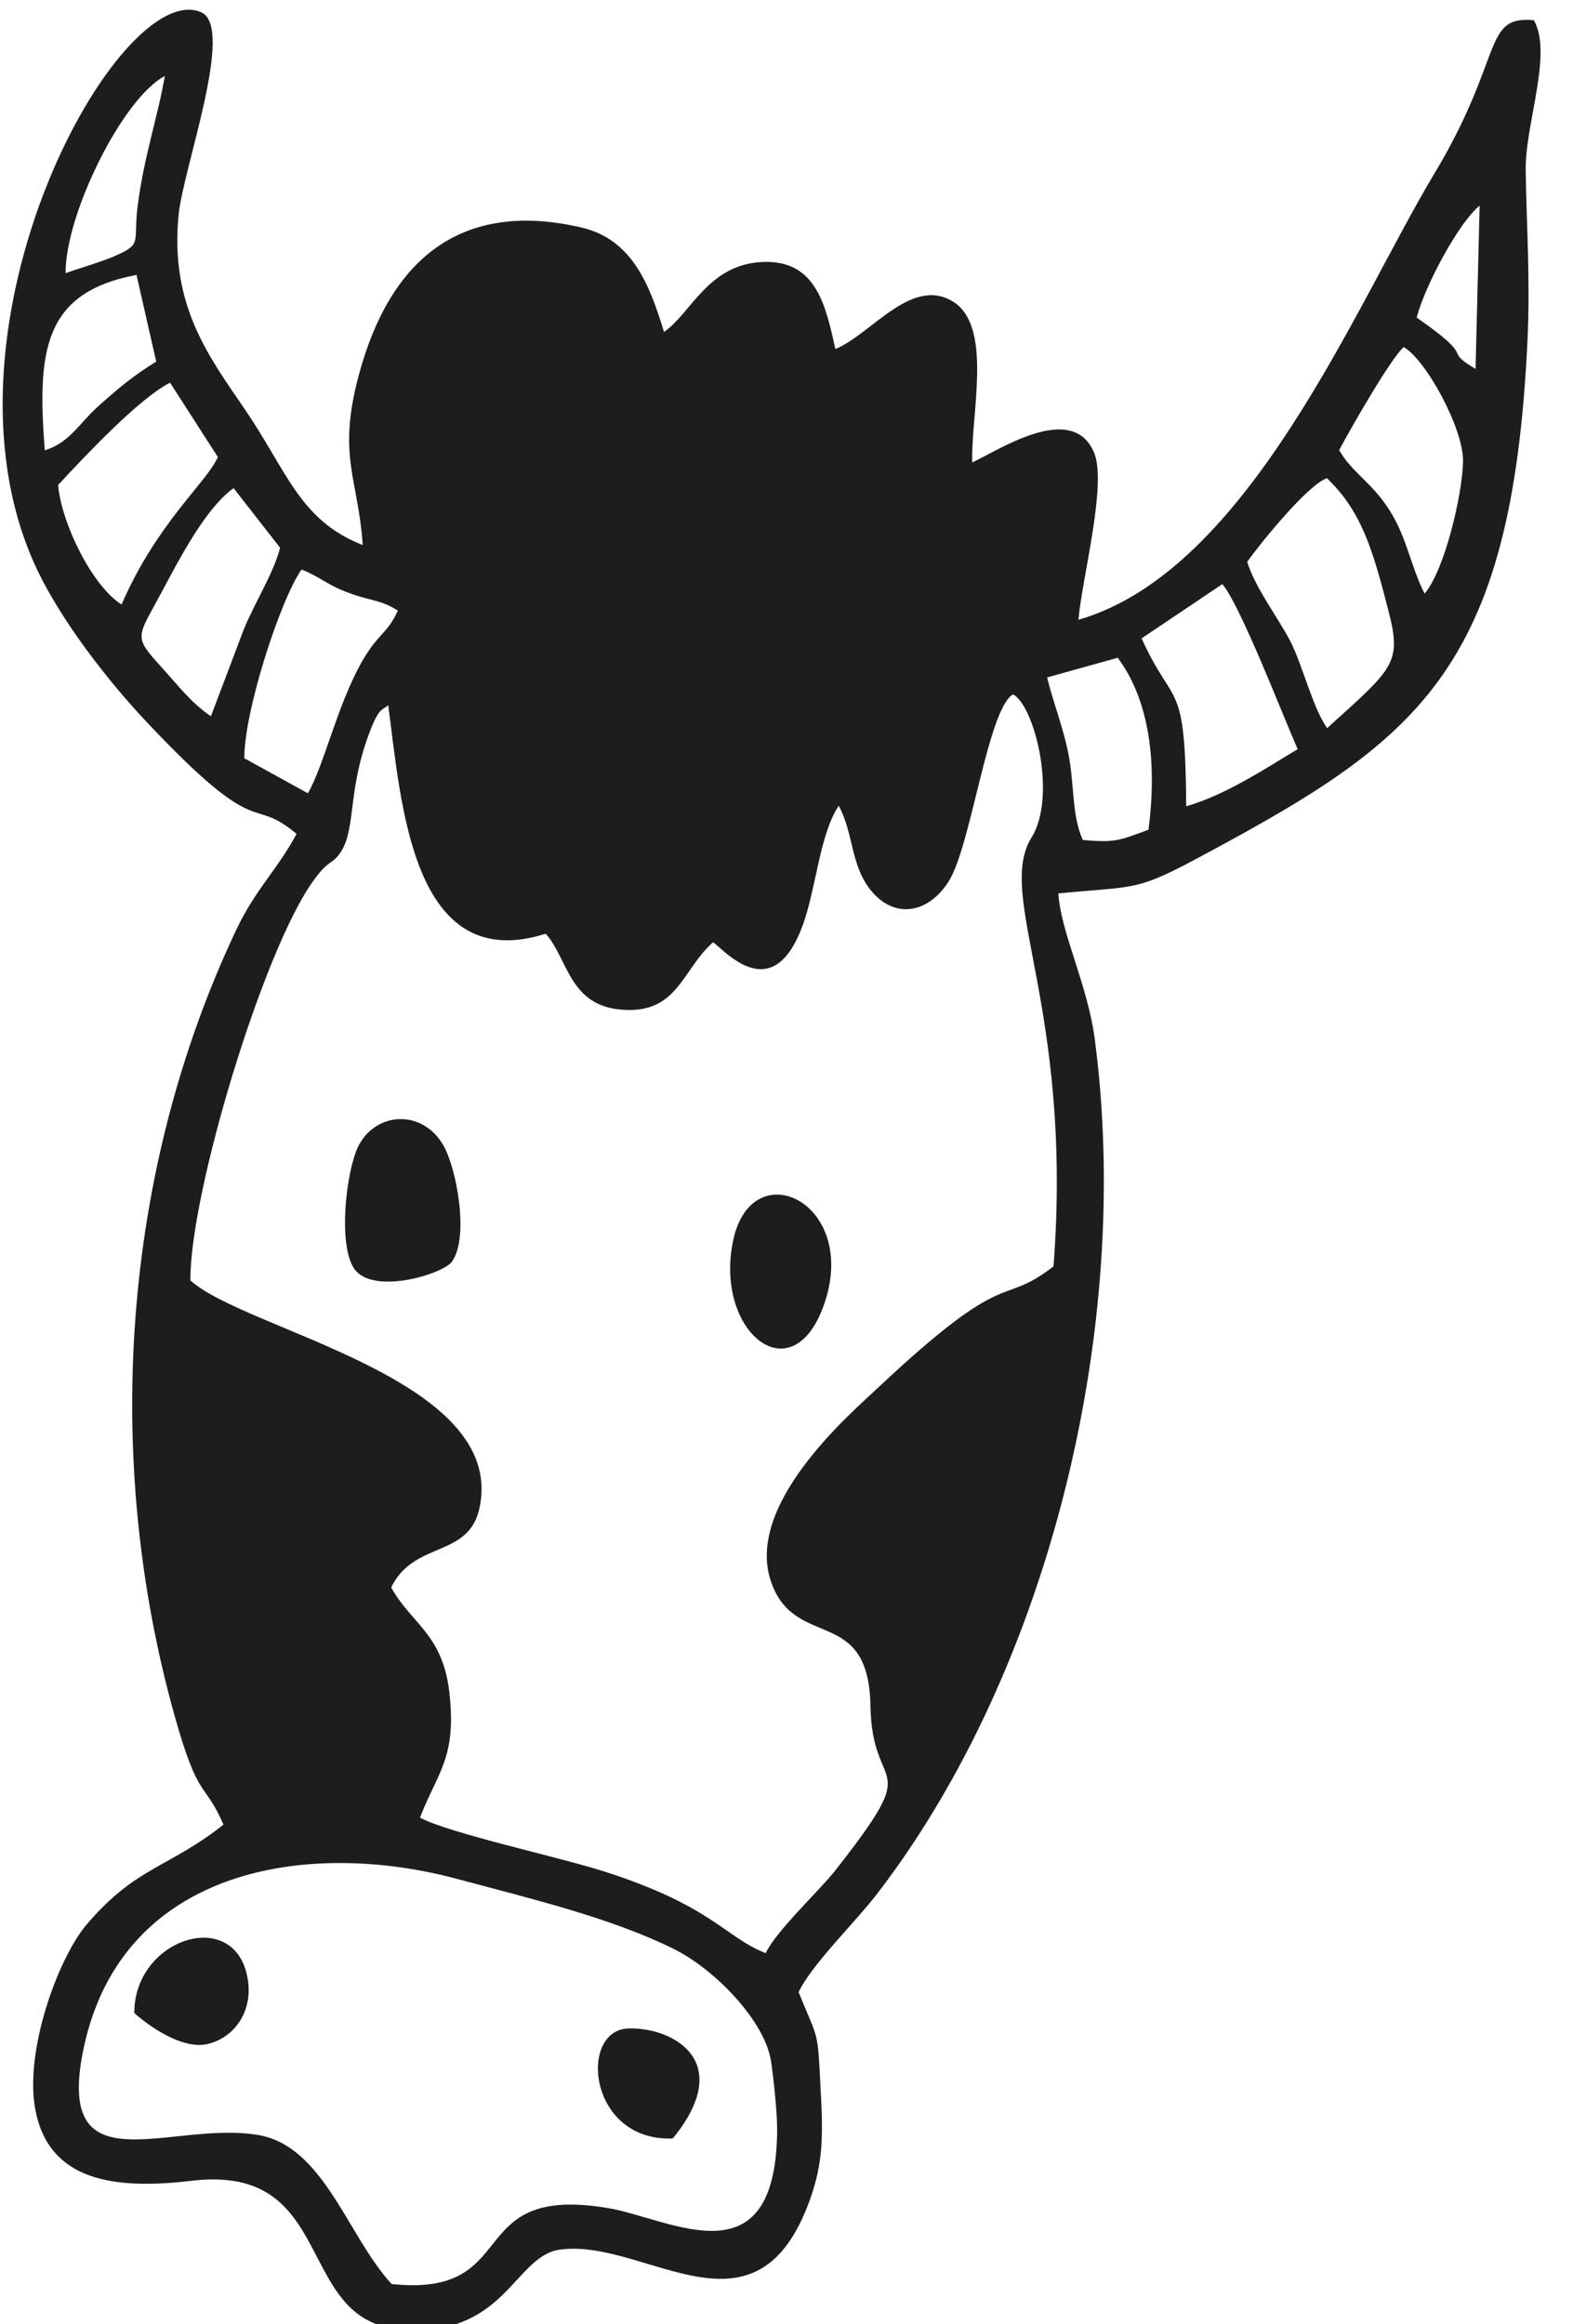 <?xml version="1.0" encoding="UTF-8" standalone="no"?> <svg xmlns="http://www.w3.org/2000/svg" xmlns:xlink="http://www.w3.org/1999/xlink" xmlns:serif="http://www.serif.com/" width="100%" height="100%" viewBox="0 0 44 65" version="1.1" xml:space="preserve" style="fill-rule:evenodd;clip-rule:evenodd;stroke-linejoin:round;stroke-miterlimit:2;"> <g transform="matrix(3.096,0,0,3.096,-728.5,-2674.05)"> <path d="M238.842,884.344C238.446,883.916 238.231,883.099 237.637,882.998C236.837,882.862 235.785,883.498 236.061,882.206C236.41,880.577 238.093,880.324 239.432,880.684C240.122,880.869 240.818,881.035 241.385,881.314C241.763,881.499 242.217,881.971 242.27,882.334C242.295,882.502 242.327,882.803 242.325,882.967C242.309,884.343 241.359,883.751 240.793,883.657C239.469,883.438 240.038,884.47 238.842,884.344ZM244.822,875.151C244.324,875.534 244.435,875.12 243.228,876.255C242.969,876.498 242.013,877.321 242.277,878.02C242.501,878.616 243.152,878.216 243.168,879.121C243.182,879.951 243.668,879.566 242.852,880.606C242.712,880.785 242.312,881.158 242.222,881.355C241.854,881.212 241.74,880.929 240.759,880.616C240.355,880.487 239.365,880.273 239.098,880.131C239.257,879.718 239.432,879.592 239.363,878.996C239.302,878.468 239.014,878.375 238.838,878.051C239.045,877.625 239.539,877.79 239.636,877.332C239.887,876.163 237.523,875.731 237.024,875.278C237.016,874.5 237.681,872.293 238.135,871.667C238.27,871.481 238.293,871.522 238.36,871.439C238.524,871.236 238.439,870.902 238.62,870.389C238.725,870.091 238.751,870.136 238.811,870.081C238.929,870.959 239.022,872.53 240.234,872.146C240.438,872.374 240.444,872.801 240.931,872.833C241.429,872.867 241.465,872.471 241.746,872.223C241.844,872.287 242.288,872.828 242.562,872.053C242.678,871.725 242.71,871.25 242.881,870.99C243.017,871.235 242.987,871.537 243.179,871.763C243.395,872.019 243.696,871.957 243.875,871.673C244.078,871.351 244.228,870.116 244.456,869.984C244.65,870.083 244.855,870.904 244.624,871.276C244.293,871.81 245.002,872.794 244.822,875.151ZM245.68,871.207C245.422,871.299 245.392,871.327 245.087,871.299C244.991,871.093 245.008,870.81 244.964,870.562C244.919,870.304 244.827,870.086 244.764,869.831L245.402,869.653C245.693,870.043 245.758,870.61 245.68,871.207ZM246.347,868.988C246.506,869.168 246.905,870.202 247.028,870.479C246.755,870.641 246.39,870.888 246.021,870.995C246.013,869.819 245.912,870.129 245.618,869.478L246.347,868.988ZM237.511,870.561C237.508,870.146 237.832,869.137 238.028,868.856C238.201,868.925 238.254,868.992 238.447,869.064C238.651,869.142 238.737,869.125 238.898,869.227C238.818,869.406 238.742,869.432 238.638,869.585C238.373,869.974 238.242,870.612 238.085,870.877L237.511,870.561ZM246.572,868.786C246.695,868.614 247.12,868.09 247.292,868.031C247.611,868.334 247.712,868.698 247.852,869.244C247.971,869.708 247.882,869.756 247.294,870.289C247.161,870.1 247.071,869.712 246.957,869.495C246.844,869.281 246.64,869.014 246.572,868.786ZM237.209,870.182C237.023,870.053 236.92,869.911 236.76,869.735C236.53,869.482 236.537,869.474 236.705,869.169C236.872,868.868 237.128,868.327 237.414,868.121L237.834,868.659C237.776,868.889 237.608,869.147 237.505,869.4L237.209,870.182ZM247.403,867.777C247.495,867.603 247.869,866.946 247.986,866.847C248.184,866.957 248.531,867.587 248.522,867.886C248.512,868.202 248.354,868.861 248.175,869.074C248.053,868.837 248.019,868.584 247.868,868.337C247.709,868.075 247.514,867.978 247.403,867.777ZM235.829,868.092C236.084,867.817 236.564,867.308 236.84,867.168L237.272,867.84C237.168,868.075 236.724,868.43 236.402,869.172C236.13,869 235.855,868.425 235.829,868.092ZM235.708,867.779C235.641,866.899 235.686,866.353 236.537,866.195L236.715,866.978C236.519,867.097 236.37,867.22 236.187,867.385C236.021,867.534 235.931,867.712 235.708,867.779ZM248.103,866.58C248.18,866.286 248.485,865.72 248.672,865.569L248.635,867.044C248.321,866.856 248.668,866.972 248.103,866.58ZM235.896,866.179C235.894,865.642 236.414,864.595 236.793,864.398C236.729,864.767 236.609,865.11 236.55,865.551C236.502,865.902 236.602,865.911 236.337,866.026C236.213,866.079 236.024,866.133 235.896,866.179ZM237.983,871.244C237.813,871.563 237.612,871.744 237.439,872.109C236.404,874.295 236.23,876.886 236.881,879.21C237.1,879.991 237.148,879.794 237.323,880.194C236.822,880.589 236.539,880.569 236.09,881.092C235.827,881.399 235.522,882.242 235.623,882.77C235.746,883.417 236.339,883.494 237.037,883.411C238.353,883.256 237.959,884.663 238.909,884.752C239.868,884.841 239.946,884.089 240.363,884.033C241.139,883.928 242.135,884.94 242.622,883.58C242.743,883.243 242.74,882.988 242.718,882.588C242.689,882.028 242.703,882.164 242.519,881.707C242.639,881.454 243.032,881.077 243.239,880.805C244.788,878.78 245.539,875.695 245.194,873.093C245.128,872.6 244.885,872.127 244.866,871.782C245.529,871.716 245.555,871.767 246.083,871.485C248.103,870.407 248.966,869.805 249.105,866.77C249.129,866.236 249.097,865.78 249.088,865.256C249.081,864.831 249.335,864.198 249.162,863.894C248.695,863.849 248.896,864.227 248.262,865.281C247.552,866.463 246.583,868.869 245.047,869.31C245.078,868.945 245.306,868.086 245.19,867.804C244.994,867.325 244.312,867.788 244.087,867.889C244.078,867.444 244.263,866.707 243.944,866.456C243.557,866.175 243.18,866.732 242.851,866.864C242.764,866.471 242.677,866.054 242.189,866.078C241.701,866.101 241.548,866.54 241.303,866.71C241.174,866.289 241.018,865.873 240.555,865.766C239.456,865.511 238.822,866.07 238.546,867.097C238.348,867.832 238.54,868.03 238.581,868.635C238.011,868.412 237.901,867.974 237.516,867.409C237.188,866.929 236.835,866.466 236.918,865.647C236.96,865.227 237.429,863.956 237.121,863.822C236.385,863.501 234.645,866.643 235.614,868.803C235.848,869.323 236.309,869.892 236.605,870.208C237.676,871.351 237.55,870.882 237.983,871.244" style="fill:rgb(29,29,27);"></path> </g> <g transform="matrix(2.4,-1.956,-1.956,-2.4,1146.41,2598.17)"> <path d="M239.097,873.006C239.356,873.076 239.662,873.631 239.7,873.872C239.759,874.249 239.413,874.491 239.097,874.347C238.874,874.245 238.389,873.773 238.371,873.511C238.351,873.221 238.96,872.968 239.097,873.006" style="fill:rgb(29,29,27);"></path> </g> <g transform="matrix(3.096,0,0,3.096,-728.5,-2667.82)"> <path d="M242.758,873.456C243.051,872.557 242.103,872.112 241.93,872.894C241.745,873.732 242.476,874.32 242.758,873.456" style="fill:rgb(29,29,27);"></path> </g> <g transform="matrix(3.096,0,0,3.096,-728.5,-2628.44)"> <path d="M236.517,867.164C236.637,867.272 236.944,867.496 237.175,867.445C237.425,867.389 237.616,867.13 237.529,866.797C237.377,866.214 236.515,866.507 236.517,867.164" style="fill:rgb(29,29,27);"></path> </g> <g transform="matrix(3.096,0,0,3.096,-728.5,-2622.52)"> <path d="M241.382,866.385C241.952,865.688 241.384,865.38 240.983,865.391C240.525,865.404 240.618,866.416 241.382,866.385" style="fill:rgb(29,29,27);"></path> </g> </svg> 